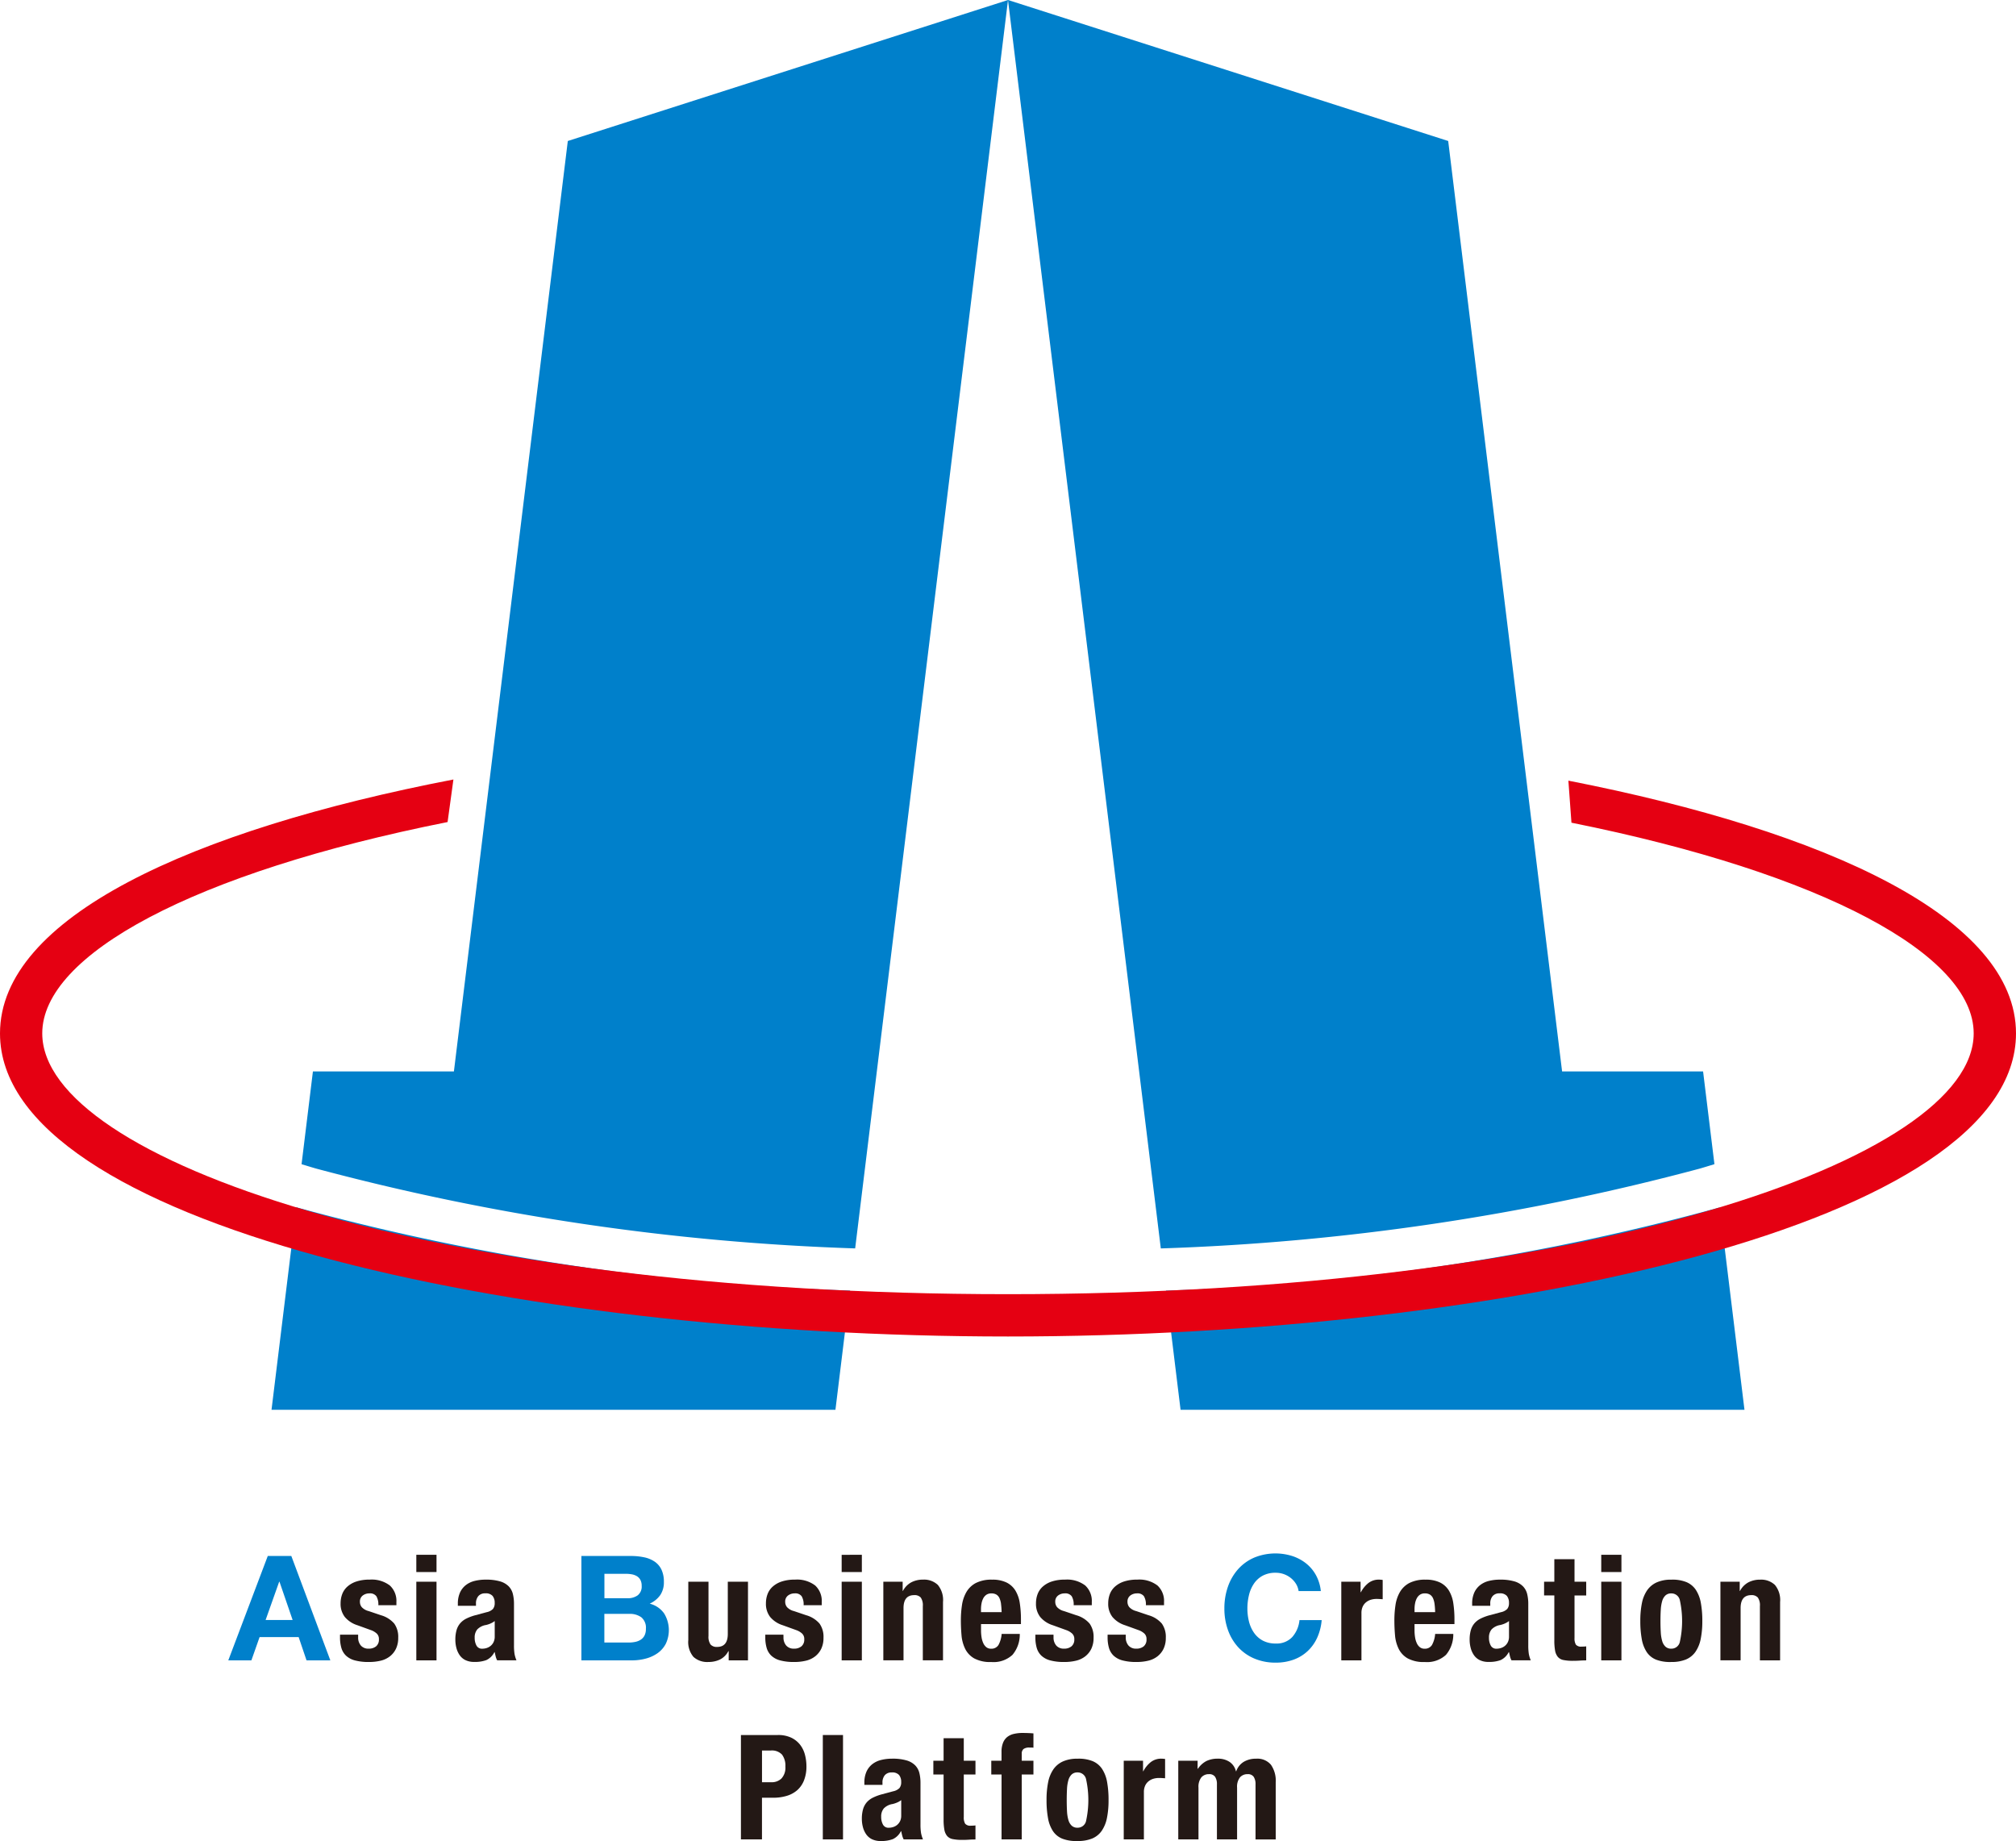 <svg id="logo_mark" xmlns="http://www.w3.org/2000/svg" viewBox="0 0 65.702 60"><defs><style>.cls-1{fill:#0080cb;}.cls-2{fill:#231815;}.cls-3{fill:#e50012;}</style></defs><title>logo_mark</title><path class="cls-1" d="M11.494,52.71l1.272,3.402H11.99l-.257-.758H10.46l-.267.758H9.44L10.727,52.71Zm.043,2.087-.429-1.249h-.009l-.443,1.249Z" transform="translate(-2 -2)"/><path class="cls-2" d="M13.672,55.359a.398.398,0,0,0,.088.269.318.318,0,0,0,.255.102.365.365,0,0,0,.243-.076.282.282,0,0,0,.091-.229.241.241,0,0,0-.072-.188.564.564,0,0,0-.167-.103l-.462-.167a.877.877,0,0,1-.41-.269.694.694,0,0,1-.138-.445.844.844,0,0,1,.052-.298.625.625,0,0,1,.167-.245.827.827,0,0,1,.293-.167,1.321,1.321,0,0,1,.431-.062.977.977,0,0,1,.662.191.683.683,0,0,1,.214.538v.105H14.33a.522.522,0,0,0-.064-.293.256.256,0,0,0-.226-.093.354.354,0,0,0-.217.069.242.242,0,0,0-.093.207.271.271,0,0,0,.059.172.457.457,0,0,0,.226.129l.396.134a.897.897,0,0,1,.438.274.743.743,0,0,1,.129.46.816.816,0,0,1-.071.355.695.695,0,0,1-.198.25.773.773,0,0,1-.3.143,1.594,1.594,0,0,1-.384.043,1.697,1.697,0,0,1-.46-.052.672.672,0,0,1-.291-.157.57.57,0,0,1-.15-.255,1.225,1.225,0,0,1-.043-.336v-.09h.591Z" transform="translate(-2 -2)"/><path class="cls-2" d="M16.226,52.672v.562h-.658v-.562Zm0,.877v2.564h-.658V53.548Z" transform="translate(-2 -2)"/><path class="cls-2" d="M16.922,54.273a.868.868,0,0,1,.071-.374.649.649,0,0,1,.193-.243.762.762,0,0,1,.286-.134,1.466,1.466,0,0,1,.35-.041,1.619,1.619,0,0,1,.476.057.649.649,0,0,1,.281.162.543.543,0,0,1,.136.25,1.328,1.328,0,0,1,.036.317v1.349a1.806,1.806,0,0,0,.017.281.977.977,0,0,0,.064.214h-.629a.538.538,0,0,1-.05-.131c-.011-.046-.021-.091-.031-.136h-.009a.559.559,0,0,1-.265.26,1.069,1.069,0,0,1-.388.059.647.647,0,0,1-.291-.059.493.493,0,0,1-.191-.165.736.736,0,0,1-.105-.236,1.045,1.045,0,0,1-.033-.26,1.123,1.123,0,0,1,.038-.312.601.601,0,0,1,.117-.224.642.642,0,0,1,.2-.155,1.583,1.583,0,0,1,.293-.11l.372-.1a.399.399,0,0,0,.205-.105.293.293,0,0,0,.057-.195.353.353,0,0,0-.069-.231.292.292,0,0,0-.236-.083.282.282,0,0,0-.229.091.365.365,0,0,0-.076.243v.071h-.591Zm1.058.641a.893.893,0,0,1-.138.045.506.506,0,0,0-.286.143.404.404,0,0,0-.086.272.521.521,0,0,0,.057.253.2.2,0,0,0,.191.105.484.484,0,0,0,.138-.021.387.387,0,0,0,.131-.069.365.365,0,0,0,.098-.124.403.403,0,0,0,.038-.181V54.83A.58.58,0,0,1,17.98,54.913Z" transform="translate(-2 -2)"/><path class="cls-1" d="M22.549,52.71a2.126,2.126,0,0,1,.443.043.957.957,0,0,1,.343.141.654.654,0,0,1,.222.26.916.916,0,0,1,.079.4.746.746,0,0,1-.117.429.85.85,0,0,1-.345.281.818.818,0,0,1,.469.317,1.04,1.04,0,0,1,.055.991.87.87,0,0,1-.269.307,1.195,1.195,0,0,1-.386.176,1.747,1.747,0,0,1-.446.057H20.948V52.71Zm-.095,1.377a.537.537,0,0,0,.329-.095.36.36,0,0,0,.129-.31.398.398,0,0,0-.043-.195.318.318,0,0,0-.114-.119.482.482,0,0,0-.164-.06,1.095,1.095,0,0,0-.193-.017h-.7v.796Zm.043,1.444a.997.997,0,0,0,.21-.022.509.509,0,0,0,.176-.071.358.358,0,0,0,.122-.136.468.468,0,0,0,.045-.219.441.441,0,0,0-.148-.374.632.632,0,0,0-.391-.112h-.815v.934Z" transform="translate(-2 -2)"/><path class="cls-2" d="M25.737,55.812a.624.624,0,0,1-.272.272.865.865,0,0,1-.381.081A.666.666,0,0,1,24.601,56a.746.746,0,0,1-.169-.55V53.548h.658v1.768a.44.44,0,0,0,.067.279.266.266,0,0,0,.214.079q.348,0,.348-.424V53.548h.658v2.564h-.629v-.3Z" transform="translate(-2 -2)"/><path class="cls-2" d="M27.534,55.359a.398.398,0,0,0,.088.269.318.318,0,0,0,.255.102.364.364,0,0,0,.243-.076.282.282,0,0,0,.091-.229.241.241,0,0,0-.072-.188.562.562,0,0,0-.167-.103l-.462-.167a.877.877,0,0,1-.41-.269.694.694,0,0,1-.138-.445.844.844,0,0,1,.052-.298.626.626,0,0,1,.167-.245.828.828,0,0,1,.293-.167,1.321,1.321,0,0,1,.431-.062.976.976,0,0,1,.662.191.683.683,0,0,1,.214.538v.105h-.591a.522.522,0,0,0-.064-.293.256.256,0,0,0-.226-.093.354.354,0,0,0-.217.069.242.242,0,0,0-.093.207.271.271,0,0,0,.059.172.456.456,0,0,0,.226.129l.396.134a.897.897,0,0,1,.438.274.743.743,0,0,1,.129.46.818.818,0,0,1-.071.355.696.696,0,0,1-.198.25.772.772,0,0,1-.3.143,1.592,1.592,0,0,1-.384.043,1.697,1.697,0,0,1-.46-.052.672.672,0,0,1-.291-.157.568.568,0,0,1-.15-.255,1.225,1.225,0,0,1-.043-.336v-.09h.591Z" transform="translate(-2 -2)"/><path class="cls-2" d="M30.088,52.672v.562H29.43v-.562Zm0,.877v2.564H29.43V53.548Z" transform="translate(-2 -2)"/><path class="cls-2" d="M31.418,53.548v.3h.009a.665.665,0,0,1,.272-.279.801.801,0,0,1,.381-.088.649.649,0,0,1,.484.172.772.772,0,0,1,.169.557v1.901H32.075V54.344a.44.44,0,0,0-.067-.279.266.266,0,0,0-.214-.079q-.348,0-.348.424v1.701h-.658V53.548Z" transform="translate(-2 -2)"/><path class="cls-2" d="M33.972,55.135a1.415,1.415,0,0,0,.017.222.718.718,0,0,0,.055.191.358.358,0,0,0,.1.134.236.236,0,0,0,.152.05.267.267,0,0,0,.243-.119.88.88,0,0,0,.105-.362h.591a1.027,1.027,0,0,1-.238.681.908.908,0,0,1-.691.234,1.097,1.097,0,0,1-.558-.119.739.739,0,0,1-.295-.315,1.24,1.24,0,0,1-.117-.438q-.021-.243-.021-.486a3.33,3.33,0,0,1,.036-.496,1.192,1.192,0,0,1,.143-.424.774.774,0,0,1,.307-.296,1.114,1.114,0,0,1,.534-.11,1.036,1.036,0,0,1,.469.093.707.707,0,0,1,.288.262,1.097,1.097,0,0,1,.143.41,3.433,3.433,0,0,1,.038.536V54.93h-1.301Zm.653-.855a.671.671,0,0,0-.05-.191.267.267,0,0,0-.1-.119A.304.304,0,0,0,34.31,53.93a.28.28,0,0,0-.165.045.329.329,0,0,0-.102.119.588.588,0,0,0-.055.165.98.98,0,0,0-.017.181v.1h.672Q34.639,54.392,34.624,54.28Z" transform="translate(-2 -2)"/><path class="cls-2" d="M36.335,55.359a.398.398,0,0,0,.088.269.318.318,0,0,0,.255.102.364.364,0,0,0,.243-.076.282.282,0,0,0,.091-.229.241.241,0,0,0-.072-.188.564.564,0,0,0-.167-.103l-.462-.167a.877.877,0,0,1-.41-.269.694.694,0,0,1-.138-.445.844.844,0,0,1,.052-.298.625.625,0,0,1,.167-.245.828.828,0,0,1,.293-.167,1.321,1.321,0,0,1,.431-.062.976.976,0,0,1,.662.191.683.683,0,0,1,.214.538v.105h-.591a.523.523,0,0,0-.064-.293.256.256,0,0,0-.226-.093.354.354,0,0,0-.217.069.242.242,0,0,0-.093.207.271.271,0,0,0,.059.172.457.457,0,0,0,.226.129l.396.134a.897.897,0,0,1,.439.274.743.743,0,0,1,.129.46.816.816,0,0,1-.071.355.695.695,0,0,1-.198.25.773.773,0,0,1-.3.143,1.593,1.593,0,0,1-.384.043,1.697,1.697,0,0,1-.46-.052.672.672,0,0,1-.291-.157.57.57,0,0,1-.15-.255,1.229,1.229,0,0,1-.043-.336v-.09h.591Z" transform="translate(-2 -2)"/><path class="cls-2" d="M38.689,55.359a.398.398,0,0,0,.088.269.318.318,0,0,0,.255.102.365.365,0,0,0,.243-.076.282.282,0,0,0,.09-.229.241.241,0,0,0-.071-.188.564.564,0,0,0-.167-.103l-.462-.167a.877.877,0,0,1-.41-.269.694.694,0,0,1-.138-.445.846.846,0,0,1,.052-.298.625.625,0,0,1,.167-.245.827.827,0,0,1,.293-.167,1.322,1.322,0,0,1,.431-.062.977.977,0,0,1,.662.191.683.683,0,0,1,.214.538v.105h-.591a.522.522,0,0,0-.064-.293.256.256,0,0,0-.226-.093.354.354,0,0,0-.217.069.242.242,0,0,0-.093.207.271.271,0,0,0,.059.172.456.456,0,0,0,.226.129l.396.134a.897.897,0,0,1,.439.274.744.744,0,0,1,.129.46.818.818,0,0,1-.071.355.695.695,0,0,1-.198.25.772.772,0,0,1-.3.143,1.592,1.592,0,0,1-.384.043,1.698,1.698,0,0,1-.46-.052.672.672,0,0,1-.291-.157.569.569,0,0,1-.15-.255,1.225,1.225,0,0,1-.043-.336v-.09h.591Z" transform="translate(-2 -2)"/><path class="cls-1" d="M44.236,53.617a.753.753,0,0,0-.167-.188.78.78,0,0,0-.491-.172.875.875,0,0,0-.429.097.812.812,0,0,0-.286.262,1.14,1.14,0,0,0-.16.374,1.858,1.858,0,0,0-.05.434,1.731,1.731,0,0,0,.05.417,1.121,1.121,0,0,0,.16.364.821.821,0,0,0,.286.26.875.875,0,0,0,.429.098.692.692,0,0,0,.536-.21.97.97,0,0,0,.236-.553h.724a1.732,1.732,0,0,1-.148.577,1.38,1.38,0,0,1-.315.438,1.342,1.342,0,0,1-.458.276,1.674,1.674,0,0,1-.577.095,1.744,1.744,0,0,1-.703-.136,1.505,1.505,0,0,1-.527-.374,1.651,1.651,0,0,1-.329-.56,2.056,2.056,0,0,1-.114-.693,2.126,2.126,0,0,1,.114-.708,1.699,1.699,0,0,1,.329-.57,1.506,1.506,0,0,1,.527-.381A1.826,1.826,0,0,1,44.11,52.71a1.437,1.437,0,0,1,.448.236,1.278,1.278,0,0,1,.326.383,1.375,1.375,0,0,1,.162.524h-.724A.615.615,0,0,0,44.236,53.617Z" transform="translate(-2 -2)"/><path class="cls-2" d="M46.342,53.548v.343h.01a.932.932,0,0,1,.243-.298.547.547,0,0,1,.348-.112c.019,0,.039.001.059.003s.041.004.06.007v.629c-.035-.003-.069-.005-.103-.007s-.067-.003-.102-.003a.639.639,0,0,0-.172.024.457.457,0,0,0-.157.079.394.394,0,0,0-.115.143.494.494,0,0,0-.043.217v1.539H45.713V53.548Z" transform="translate(-2 -2)"/><path class="cls-2" d="M48.1,55.135a1.415,1.415,0,0,0,.017.222.718.718,0,0,0,.055.191.358.358,0,0,0,.1.134.236.236,0,0,0,.152.05.267.267,0,0,0,.243-.119.88.88,0,0,0,.105-.362h.591a1.027,1.027,0,0,1-.238.681.908.908,0,0,1-.691.234,1.097,1.097,0,0,1-.558-.119.739.739,0,0,1-.295-.315,1.24,1.24,0,0,1-.117-.438q-.021-.243-.021-.486a3.33,3.33,0,0,1,.036-.496,1.192,1.192,0,0,1,.143-.424.774.774,0,0,1,.307-.296,1.114,1.114,0,0,1,.534-.11,1.036,1.036,0,0,1,.469.093.707.707,0,0,1,.288.262,1.097,1.097,0,0,1,.143.41,3.434,3.434,0,0,1,.038.536V54.93H48.1Zm.653-.855a.671.671,0,0,0-.05-.191.267.267,0,0,0-.1-.119.304.304,0,0,0-.164-.041.28.28,0,0,0-.165.045.329.329,0,0,0-.102.119.588.588,0,0,0-.055.165A.98.98,0,0,0,48.1,54.44v.1h.672Q48.768,54.392,48.753,54.28Z" transform="translate(-2 -2)"/><path class="cls-2" d="M49.978,54.273a.869.869,0,0,1,.071-.374.651.651,0,0,1,.193-.243.762.762,0,0,1,.286-.134,1.465,1.465,0,0,1,.35-.041,1.618,1.618,0,0,1,.476.057.649.649,0,0,1,.281.162.544.544,0,0,1,.136.25,1.328,1.328,0,0,1,.036.317v1.349a1.804,1.804,0,0,0,.017.281.971.971,0,0,0,.064.214H51.26a.546.546,0,0,1-.05-.131c-.011-.046-.021-.091-.031-.136h-.01a.559.559,0,0,1-.265.26,1.069,1.069,0,0,1-.388.059.646.646,0,0,1-.291-.059.493.493,0,0,1-.191-.165.732.732,0,0,1-.105-.236,1.045,1.045,0,0,1-.033-.26,1.127,1.127,0,0,1,.038-.312.603.603,0,0,1,.117-.224.643.643,0,0,1,.2-.155,1.586,1.586,0,0,1,.293-.11l.372-.1a.399.399,0,0,0,.205-.105.293.293,0,0,0,.057-.195.353.353,0,0,0-.069-.231.292.292,0,0,0-.236-.083.282.282,0,0,0-.229.091.364.364,0,0,0-.076.243v.071H49.978Zm1.058.641a.893.893,0,0,1-.138.045.506.506,0,0,0-.286.143.404.404,0,0,0-.086.272.52.52,0,0,0,.057.253.2.2,0,0,0,.191.105.483.483,0,0,0,.138-.021.388.388,0,0,0,.131-.069.366.366,0,0,0,.098-.124.403.403,0,0,0,.038-.181V54.83A.58.58,0,0,1,51.036,54.913Z" transform="translate(-2 -2)"/><path class="cls-2" d="M53.314,52.815v.734h.381v.448h-.381V55.383a.39.39,0,0,0,.045.217.219.219,0,0,0,.188.064c.025,0,.051-.001.076-.002s.049-.004.072-.007v.458q-.11,0-.212.007t-.217.007a1.532,1.532,0,0,1-.312-.026.316.316,0,0,1-.186-.105.45.45,0,0,1-.088-.207,1.816,1.816,0,0,1-.024-.324V53.996h-.334v-.448h.334v-.734Z" transform="translate(-2 -2)"/><path class="cls-2" d="M54.843,52.672v.562h-.658v-.562Zm0,.877v2.564h-.658V53.548Z" transform="translate(-2 -2)"/><path class="cls-2" d="M55.51,54.249a1.123,1.123,0,0,1,.172-.422.758.758,0,0,1,.312-.257,1.136,1.136,0,0,1,.474-.088,1.208,1.208,0,0,1,.491.079.69.69,0,0,1,.31.255,1.139,1.139,0,0,1,.162.424,3.244,3.244,0,0,1,.048.591,2.89,2.89,0,0,1-.052.581,1.123,1.123,0,0,1-.172.422.711.711,0,0,1-.312.25,1.231,1.231,0,0,1-.474.081,1.272,1.272,0,0,1-.491-.074.665.665,0,0,1-.31-.248,1.114,1.114,0,0,1-.162-.424,3.228,3.228,0,0,1-.048-.589A2.879,2.879,0,0,1,55.51,54.249Zm.615.943a1.246,1.246,0,0,0,.045.286.406.406,0,0,0,.107.186.267.267,0,0,0,.191.067.279.279,0,0,0,.276-.209,3.168,3.168,0,0,0,0-1.382.279.279,0,0,0-.276-.21.267.267,0,0,0-.191.067.407.407,0,0,0-.107.186,1.249,1.249,0,0,0-.045.286c-.007.111-.01.232-.01.362S56.118,55.081,56.125,55.192Z" transform="translate(-2 -2)"/><path class="cls-2" d="M58.698,53.548v.3h.01A.665.665,0,0,1,58.98,53.57a.801.801,0,0,1,.381-.088.649.649,0,0,1,.484.172.772.772,0,0,1,.169.557v1.901h-.658V54.344a.44.44,0,0,0-.067-.279.267.267,0,0,0-.214-.079q-.348,0-.348.424v1.701h-.658V53.548Z" transform="translate(-2 -2)"/><path class="cls-2" d="M27.348,58.545a.99.99,0,0,1,.441.088.807.807,0,0,1,.288.231.904.904,0,0,1,.157.326,1.489,1.489,0,0,1,.048.374,1.22,1.22,0,0,1-.079.458.826.826,0,0,1-.219.319.916.916,0,0,1-.341.186,1.498,1.498,0,0,1-.443.062h-.367v1.358h-.686V58.545Zm-.21,1.539A.452.452,0,0,0,27.47,59.96a.52.52,0,0,0,.126-.386.603.603,0,0,0-.11-.391A.45.45,0,0,0,27.12,59.05h-.286v1.034Z" transform="translate(-2 -2)"/><path class="cls-2" d="M29.474,58.545v3.402H28.816V58.545Z" transform="translate(-2 -2)"/><path class="cls-2" d="M30.17,60.108a.869.869,0,0,1,.071-.374.651.651,0,0,1,.193-.243.762.762,0,0,1,.286-.134,1.465,1.465,0,0,1,.35-.041,1.617,1.617,0,0,1,.476.057.649.649,0,0,1,.281.162.543.543,0,0,1,.136.25,1.328,1.328,0,0,1,.036.317v1.349a1.802,1.802,0,0,0,.017.281.976.976,0,0,0,.064.214h-.629a.542.542,0,0,1-.05-.131c-.011-.046-.021-.091-.031-.136h-.009a.559.559,0,0,1-.265.26A1.069,1.069,0,0,1,30.708,62a.647.647,0,0,1-.291-.059.493.493,0,0,1-.191-.165.734.734,0,0,1-.105-.236,1.045,1.045,0,0,1-.033-.26,1.123,1.123,0,0,1,.038-.312.603.603,0,0,1,.117-.224.642.642,0,0,1,.2-.155,1.586,1.586,0,0,1,.293-.11l.372-.1a.399.399,0,0,0,.205-.105.293.293,0,0,0,.057-.195.353.353,0,0,0-.069-.231.292.292,0,0,0-.236-.083.283.283,0,0,0-.229.09.365.365,0,0,0-.076.243V60.17H30.17Zm1.058.641a.889.889,0,0,1-.138.045.506.506,0,0,0-.286.143.404.404,0,0,0-.086.272.52.52,0,0,0,.057.253.2.2,0,0,0,.191.105.483.483,0,0,0,.138-.021.387.387,0,0,0,.131-.069.367.367,0,0,0,.098-.124.403.403,0,0,0,.038-.181v-.505A.579.579,0,0,1,31.227,60.749Z" transform="translate(-2 -2)"/><path class="cls-2" d="M33.41,58.65v.734h.381v.448H33.41v1.387a.39.39,0,0,0,.045.217.219.219,0,0,0,.188.064c.025,0,.051-.001.076-.002s.049-.004.072-.007v.458q-.11,0-.212.007c-.068.005-.141.007-.217.007a1.532,1.532,0,0,1-.312-.026.316.316,0,0,1-.186-.105.45.45,0,0,1-.088-.207,1.827,1.827,0,0,1-.024-.324V59.831h-.334v-.448h.334V58.65Z" transform="translate(-2 -2)"/><path class="cls-2" d="M34.306,59.831v-.448h.334v-.29a.784.784,0,0,1,.048-.291.46.46,0,0,1,.136-.191.54.54,0,0,1,.217-.102,1.226,1.226,0,0,1,.286-.031q.176,0,.353.014v.467a.357.357,0,0,0-.067-.005h-.062a.307.307,0,0,0-.195.048.194.194,0,0,0-.057.157v.224h.381v.448h-.381v2.116h-.658V59.831Z" transform="translate(-2 -2)"/><path class="cls-2" d="M36.159,60.084a1.123,1.123,0,0,1,.172-.422.758.758,0,0,1,.312-.257,1.136,1.136,0,0,1,.474-.088,1.208,1.208,0,0,1,.491.079.69.69,0,0,1,.31.255,1.137,1.137,0,0,1,.162.424,3.242,3.242,0,0,1,.048.591,2.89,2.89,0,0,1-.052.581,1.123,1.123,0,0,1-.172.422.711.711,0,0,1-.312.25,1.231,1.231,0,0,1-.474.081,1.273,1.273,0,0,1-.491-.074.664.664,0,0,1-.31-.248,1.114,1.114,0,0,1-.162-.424,3.228,3.228,0,0,1-.048-.589A2.878,2.878,0,0,1,36.159,60.084Zm.615.943a1.246,1.246,0,0,0,.045.286.406.406,0,0,0,.107.186.267.267,0,0,0,.191.067.279.279,0,0,0,.276-.21,3.168,3.168,0,0,0,0-1.382.279.279,0,0,0-.276-.21.267.267,0,0,0-.191.067.407.407,0,0,0-.107.186,1.249,1.249,0,0,0-.045.286c-.006.111-.009.232-.009.362S36.768,60.916,36.774,61.028Z" transform="translate(-2 -2)"/><path class="cls-2" d="M39.252,59.383v.343h.009a.931.931,0,0,1,.243-.298.547.547,0,0,1,.348-.112c.019,0,.039.001.059.003s.041.004.06.007v.629c-.035-.003-.069-.005-.102-.007s-.068-.003-.102-.003a.643.643,0,0,0-.172.024.46.46,0,0,0-.157.079.396.396,0,0,0-.115.143.495.495,0,0,0-.043.217v1.539H38.623V59.383Z" transform="translate(-2 -2)"/><path class="cls-2" d="M41.03,59.383v.262h.01a.757.757,0,0,1,.279-.253.831.831,0,0,1,.369-.076.671.671,0,0,1,.384.105.509.509,0,0,1,.207.305h.01a.582.582,0,0,1,.245-.307.762.762,0,0,1,.403-.102.576.576,0,0,1,.484.198.907.907,0,0,1,.155.57v1.863h-.658V60.155a.431.431,0,0,0-.06-.248.223.223,0,0,0-.198-.086.318.318,0,0,0-.25.105.496.496,0,0,0-.093.334v1.687h-.657V60.155a.431.431,0,0,0-.06-.248.223.223,0,0,0-.198-.086.317.317,0,0,0-.25.105.495.495,0,0,0-.093.334v1.687H40.4V59.383Z" transform="translate(-2 -2)"/><path class="cls-1" d="M57.401,40.084c.161-.047.316-.095.473-.143l-.37-3.023H52.909L49.197,6.595,34.851,2l4.98,40.687A77.66,77.66,0,0,0,57.401,40.084Z" transform="translate(-2 -2)"/><path class="cls-1" d="M12.301,40.084a77.657,77.657,0,0,0,17.569,2.602L34.851,2,20.505,6.595,16.793,36.919H12.198l-.37,3.023C11.986,39.989,12.14,40.038,12.301,40.084Z" transform="translate(-2 -2)"/><path class="cls-1" d="M40,44.062l.475,3.884H58.853l-.807-6.596A76.672,76.672,0,0,1,40,44.062Z" transform="translate(-2 -2)"/><path class="cls-1" d="M11.657,41.346l-.808,6.6H29.227l.476-3.886A77.397,77.397,0,0,1,11.657,41.346Z" transform="translate(-2 -2)"/><path class="cls-3" d="M53.114,27.442l.1,1.37c8.221,1.651,13.109,4.314,13.109,6.866,0,4.105-12.646,8.5-31.473,8.5s-31.473-4.395-31.473-8.5c0-2.562,4.928-5.238,13.21-6.887l.19-1.387C8.24,29.05,2,31.899,2,35.679c0,6.183,16.703,9.878,32.851,9.878s32.851-3.695,32.851-9.878C67.702,31.928,61.555,29.093,53.114,27.442Z" transform="translate(-2 -2)"/></svg>